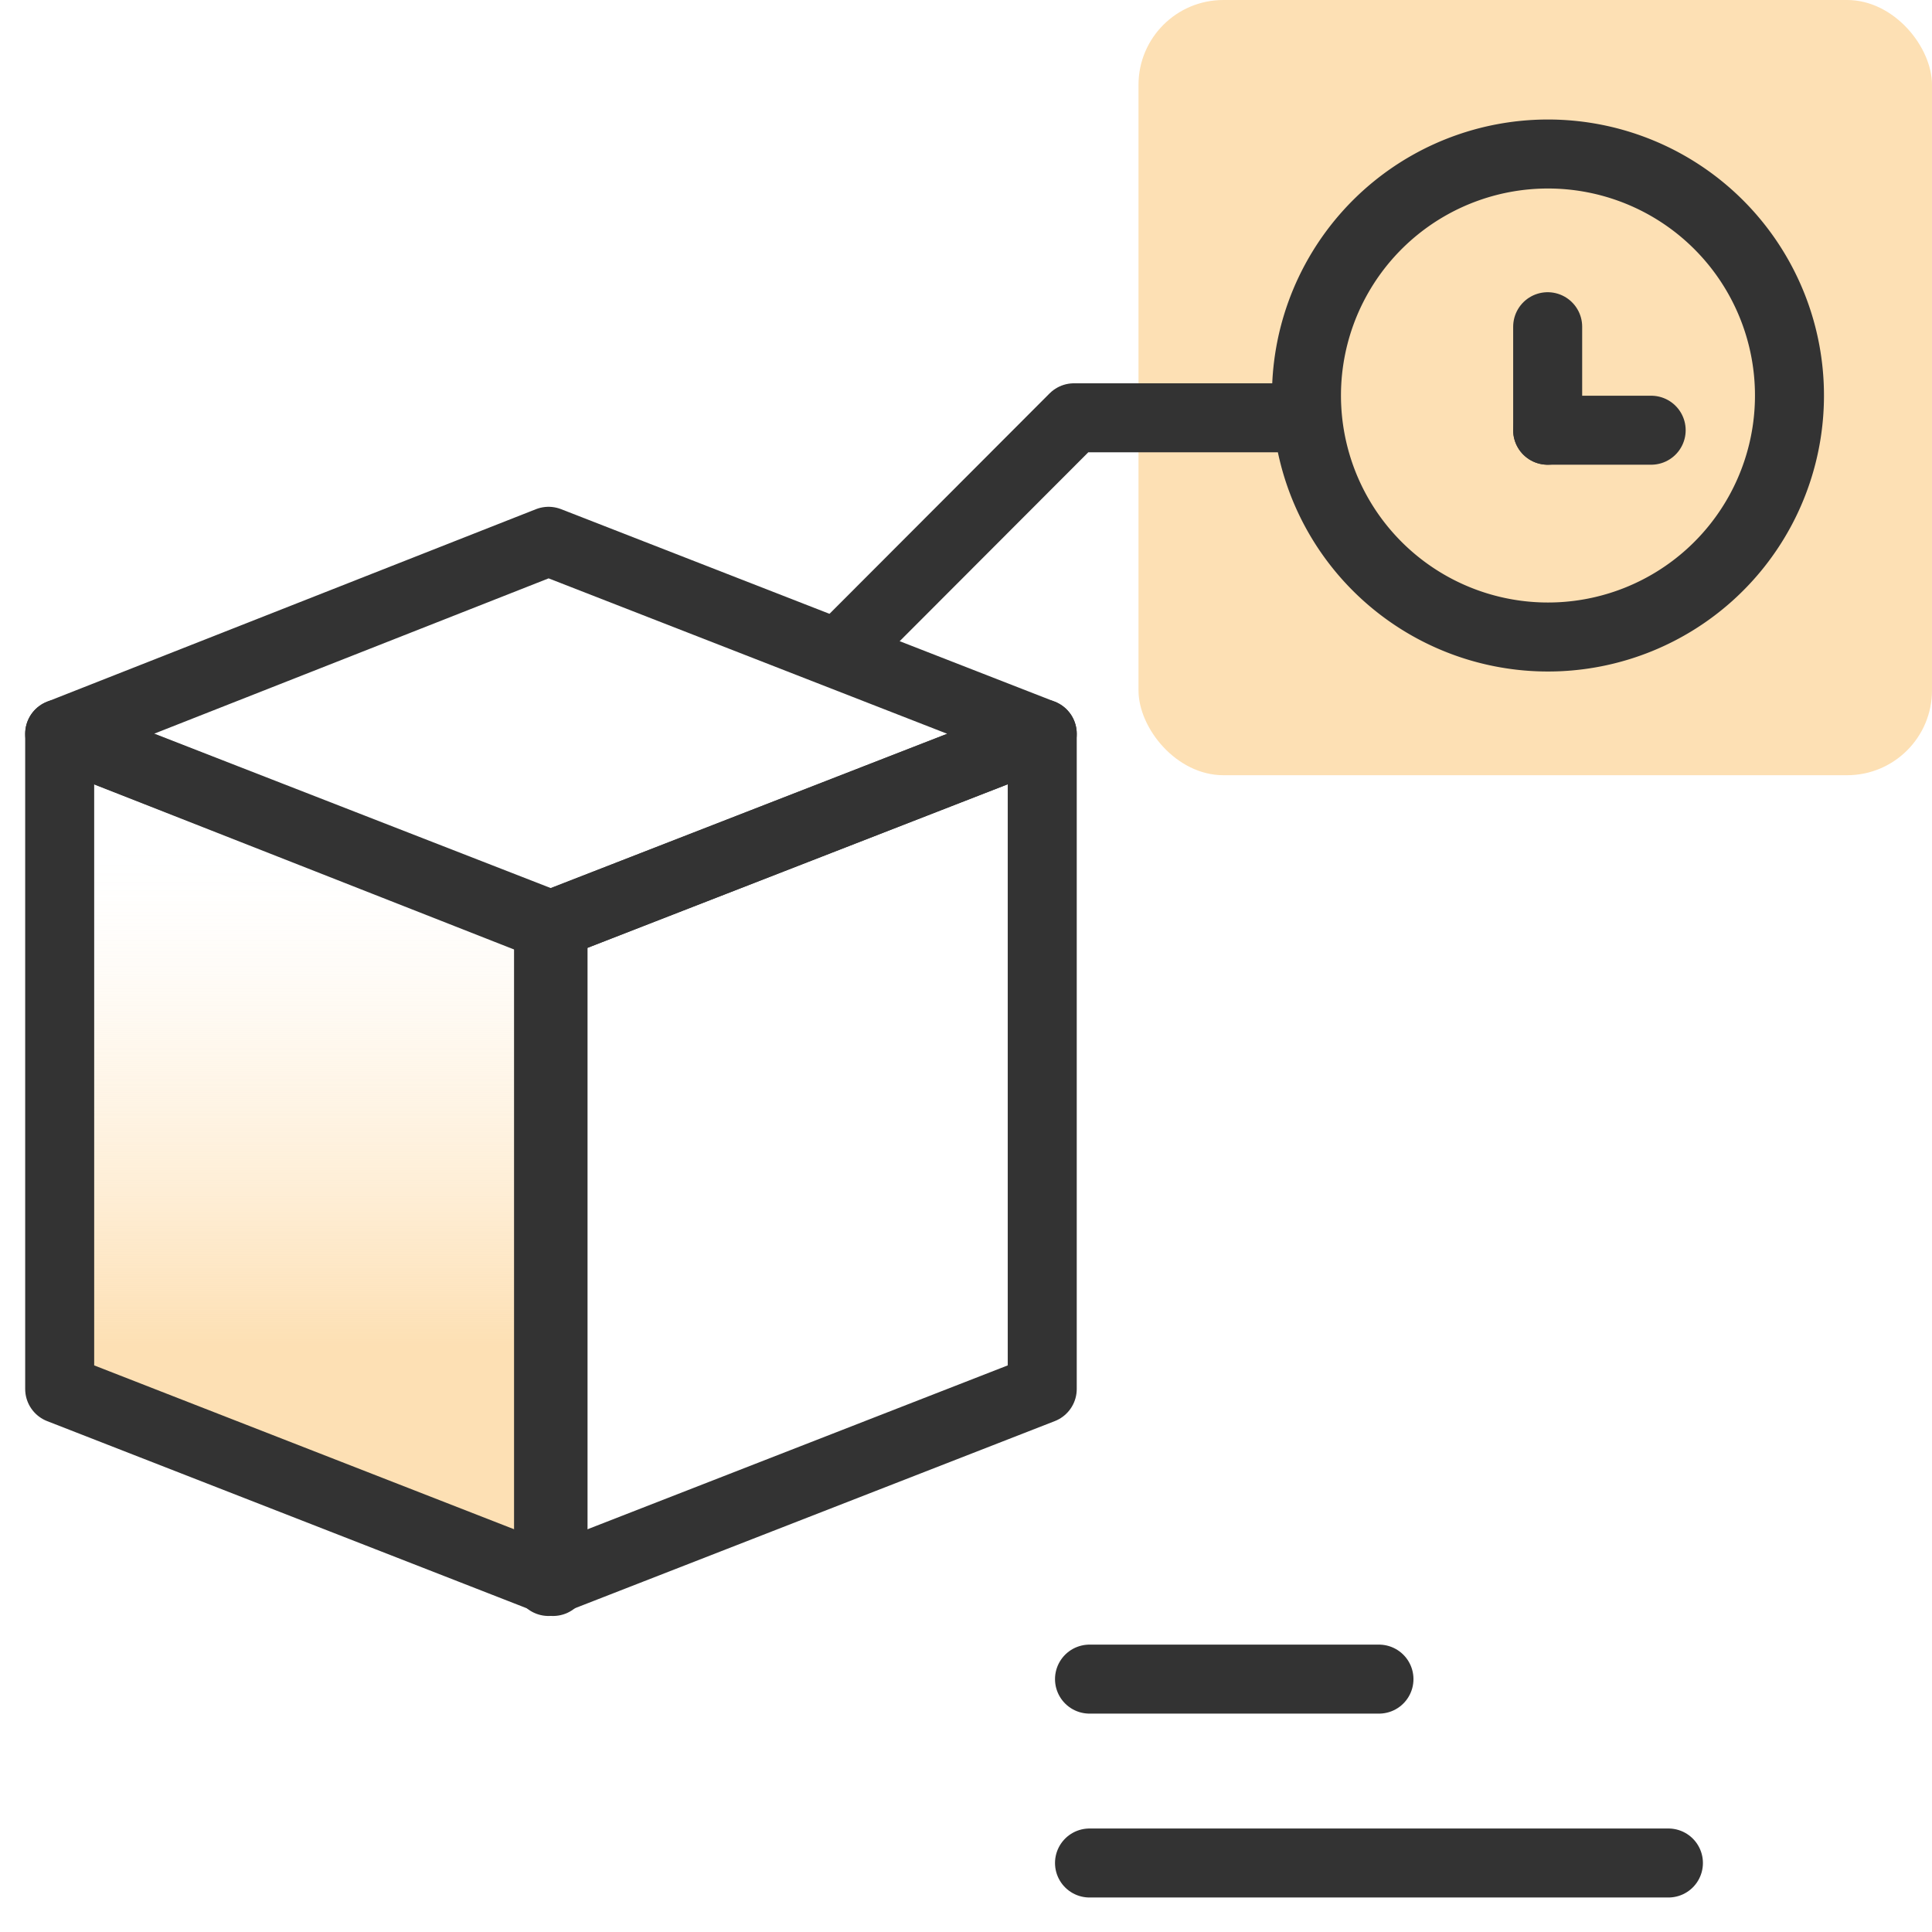 <svg id="design" xmlns="http://www.w3.org/2000/svg" xmlns:xlink="http://www.w3.org/1999/xlink" viewBox="0 0 56 56"><defs><style>.cls-1{fill:#fde0b4;}.cls-2{fill:none;stroke:#333;stroke-linecap:round;stroke-linejoin:round;stroke-width:2px;}.cls-3{fill:url(#linear-gradient);}</style><linearGradient id="linear-gradient" x1="8.88" y1="17.01" x2="8.88" y2="31.32" gradientTransform="matrix(1, 0, 0, -1, 0, 56)" gradientUnits="userSpaceOnUse"><stop offset="0" stop-color="#fde0b4"/><stop offset="0.14" stop-color="#fde0b4" stop-opacity="0.79"/><stop offset="0.31" stop-color="#fde0b4" stop-opacity="0.55"/><stop offset="0.48" stop-color="#fde0b4" stop-opacity="0.36"/><stop offset="0.64" stop-color="#fde0b4" stop-opacity="0.2"/><stop offset="0.78" stop-color="#fde0b4" stop-opacity="0.09"/><stop offset="0.91" stop-color="#fde0b4" stop-opacity="0.02"/><stop offset="1" stop-color="#fde0b4" stop-opacity="0"/></linearGradient></defs><rect class="cls-1" x="33" width="23" height="22.47" rx="2.46"/><line class="cls-2" x1="31.58" y1="48.67" x2="39.97" y2="48.67"/><line class="cls-2" x1="31.58" y1="54" x2="48.36" y2="54"/><polyline class="cls-2" points="24.45 18.8 31.13 12.11 37 12.11"/><polygon class="cls-3" points="1.73 21.27 16.03 26.84 16.03 45.84 1.73 40.26 1.73 21.27"/><polygon class="cls-2" points="1.73 21.27 16.03 26.84 16.03 45.84 1.73 40.26 1.73 21.27"/><polygon class="cls-2" points="15.9 45.84 30.21 40.26 30.21 21.27 15.9 26.84 15.9 45.84"/><polygon class="cls-2" points="15.9 15.69 1.73 21.27 15.9 26.84 30.21 21.27 15.9 15.69"/><path class="cls-2" d="M38.88,7.84a7,7,0,1,1-.81,5.29A7,7,0,0,1,38.88,7.84Z"/><path class="cls-2" d="M44.86,12.47v-3"/><path class="cls-2" d="M47.86,12.47h-3"/></svg>